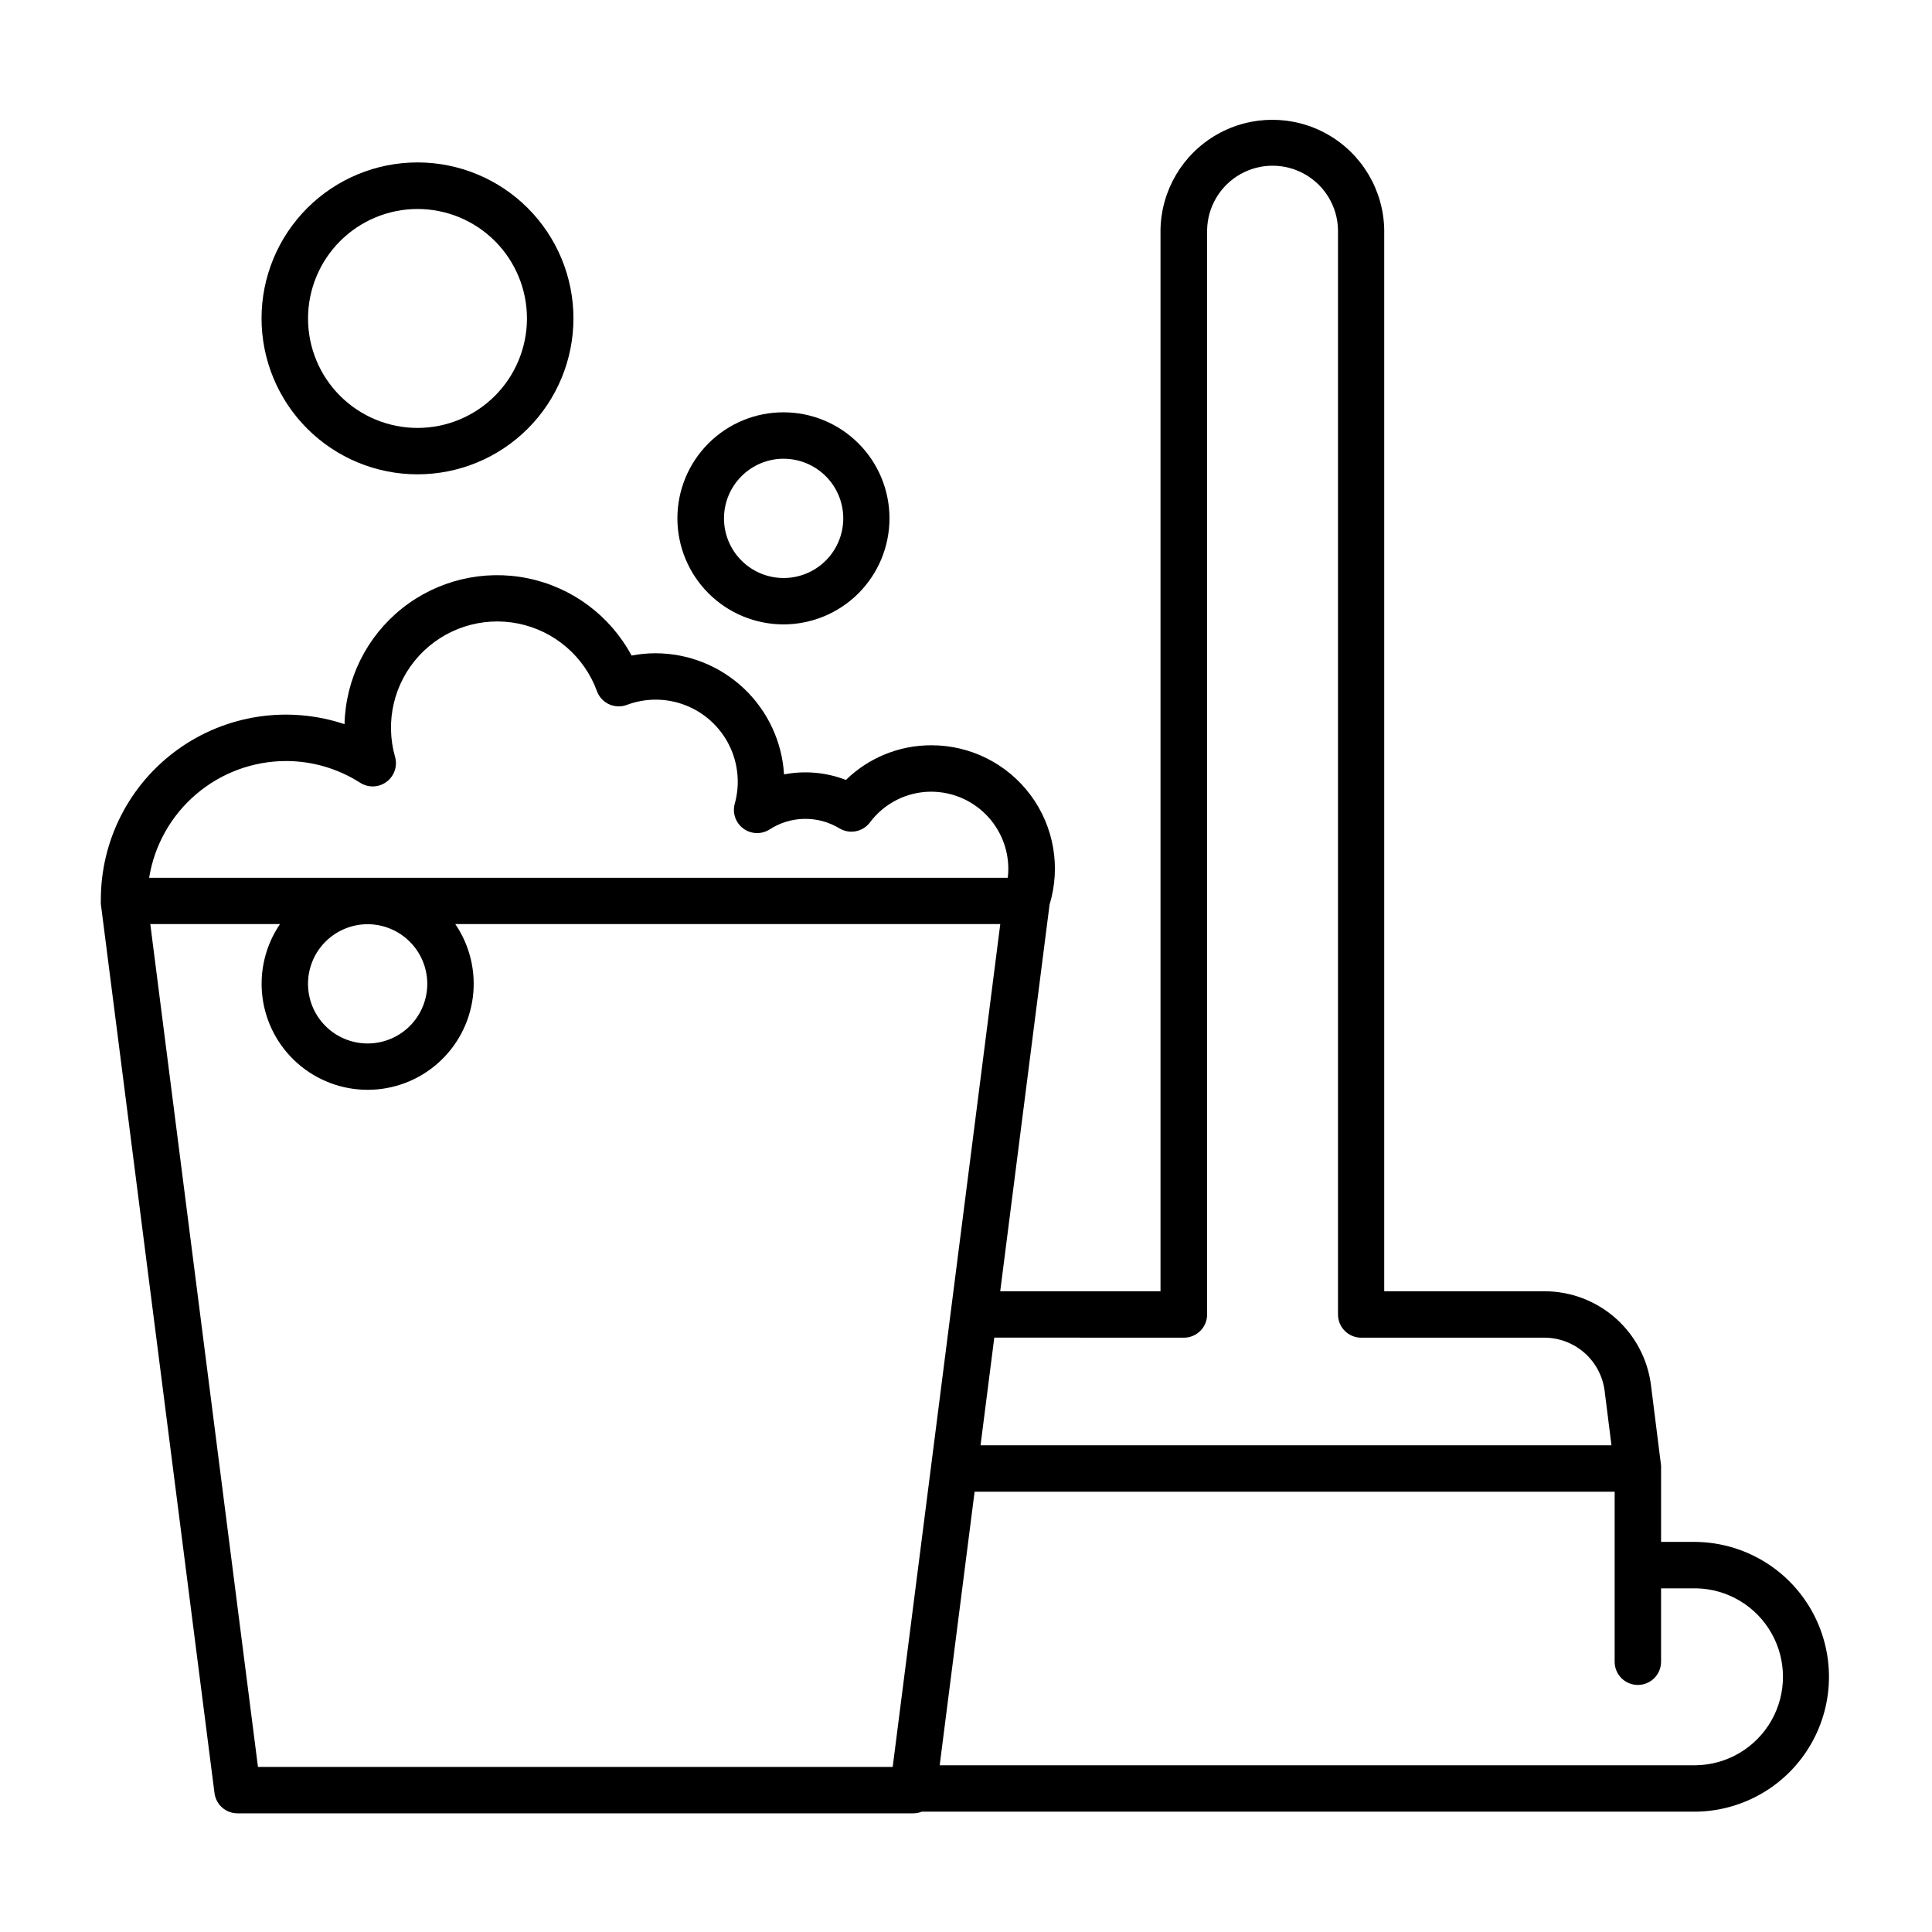 <?xml version="1.0" encoding="UTF-8"?>
<!-- Uploaded to: ICON Repo, www.iconrepo.com, Generator: ICON Repo Mixer Tools -->
<svg fill="#000000" width="800px" height="800px" version="1.1" viewBox="144 144 512 512" xmlns="http://www.w3.org/2000/svg">
 <g>
  <path d="m351.61 309.47c7.453 0.004 14.602-2.953 19.875-8.223 5.273-5.269 8.234-12.418 8.238-19.871 0-7.457-2.957-14.605-8.227-19.875-5.273-5.273-12.418-8.234-19.875-8.234-7.453-0.004-14.602 2.957-19.871 8.227-5.273 5.273-8.234 12.422-8.234 19.875 0.008 7.449 2.969 14.59 8.238 19.859 5.266 5.269 12.406 8.234 19.855 8.242zm0-43.895c4.195-0.016 8.223 1.637 11.199 4.594 2.977 2.957 4.652 6.977 4.664 11.172 0.008 4.195-1.652 8.223-4.613 11.195-2.961 2.969-6.984 4.641-11.18 4.644-4.195 0.004-8.219-1.66-11.184-4.629-2.969-2.965-4.633-6.988-4.633-11.184 0.008-4.18 1.664-8.188 4.617-11.148 2.949-2.961 6.949-4.633 11.129-4.656z"/>
  <path d="m254.64 269.7c10.961 0 21.473-4.352 29.223-12.102 7.754-7.754 12.105-18.266 12.105-29.227 0-10.961-4.352-21.473-12.105-29.223-7.75-7.75-18.262-12.105-29.223-12.105s-21.473 4.356-29.223 12.105-12.105 18.262-12.105 29.223c0 10.961 4.356 21.473 12.105 29.227 7.75 7.75 18.262 12.102 29.223 12.102zm0-70.316c7.695 0 15.074 3.059 20.512 8.496 5.441 5.441 8.496 12.82 8.496 20.512 0 7.695-3.055 15.074-8.496 20.516-5.438 5.438-12.816 8.496-20.512 8.496-7.691 0-15.07-3.059-20.512-8.496-5.441-5.441-8.496-12.82-8.496-20.516 0.008-7.688 3.066-15.062 8.504-20.5 5.441-5.441 12.812-8.5 20.504-8.508z"/>
  <path d="m593.54 552.62h-9.34v-19.504-0.285-0.375 0.004c0.004-0.02 0.004-0.043 0-0.062l-2.676-21.332c-0.867-6.863-4.211-13.176-9.398-17.75-5.188-4.578-11.863-7.109-18.785-7.117h-42.508v-281.34c-0.191-10.461-5.883-20.051-14.977-25.227-9.09-5.176-20.242-5.176-29.332 0-9.094 5.176-14.785 14.766-14.977 25.227v281.34h-42.48l13.078-102.47c3.019-9.922 1.156-20.688-5.023-29.012-6.184-8.328-15.945-13.23-26.316-13.211-8.457-0.016-16.582 3.281-22.633 9.191-5.215-2.027-10.898-2.535-16.395-1.469-0.523-8.68-4.336-16.836-10.664-22.801-6.328-5.965-14.695-9.293-23.391-9.305-2.129 0-4.258 0.203-6.348 0.609-5.676-10.562-15.742-18.059-27.484-20.473-11.742-2.414-23.953 0.504-33.332 7.965-9.383 7.465-14.969 18.707-15.258 30.691-14.957-5-31.41-2.5-44.207 6.719s-20.379 24.031-20.371 39.805c-0.004 0.066-0.004 0.133 0 0.199-0.023 0.301-0.023 0.609 0 0.914l30.121 235.63c0.387 3.07 2.996 5.371 6.09 5.371h179.09c0.777-0.004 1.547-0.156 2.269-0.441h205.25c12.629-0.211 24.211-7.066 30.465-18.043 6.254-10.973 6.254-24.43 0-35.402-6.254-10.977-17.836-17.832-30.465-18.043zm-135.79-54.121c1.629 0 3.195-0.648 4.348-1.801 1.152-1.152 1.801-2.719 1.801-4.348v-287.5c0.148-6.098 3.484-11.672 8.789-14.68 5.309-3.008 11.805-3.008 17.109 0 5.309 3.008 8.645 8.582 8.789 14.68v287.5c0 3.394 2.754 6.148 6.148 6.148h48.609c3.91 0.023 7.68 1.469 10.605 4.062 2.922 2.594 4.805 6.16 5.297 10.039l1.812 14.414h-167.2l3.641-28.535zm-237.97-152.82c6.977 0.004 13.805 2.004 19.68 5.766 2.16 1.375 4.941 1.27 6.992-0.262 2.051-1.527 2.941-4.164 2.238-6.625-2.688-9.441-0.266-19.598 6.394-26.809 6.656-7.211 16.59-10.434 26.211-8.508 9.625 1.93 17.547 8.73 20.914 17.949 1.176 3.172 4.695 4.793 7.875 3.629 5.035-1.902 10.602-1.867 15.613 0.094 5.016 1.965 9.121 5.719 11.527 10.539 2.402 4.816 2.938 10.355 1.492 15.543-0.676 2.457 0.23 5.074 2.285 6.586 2.051 1.508 4.82 1.598 6.965 0.223 2.75-1.781 5.945-2.75 9.223-2.797 3.273-0.047 6.496 0.828 9.297 2.531 2.691 1.598 6.156 0.922 8.047-1.574 3.82-5.125 9.836-8.152 16.227-8.156 5.426 0.004 10.625 2.16 14.461 5.996s5.992 9.035 5.996 14.461c-0.004 0.789-0.055 1.578-0.145 2.359h-227.55c1.391-8.621 5.801-16.465 12.441-22.133 6.644-5.672 15.086-8.793 23.816-8.812zm37.449 59.039h0.004c0 4.191-1.66 8.215-4.625 11.18-2.961 2.965-6.981 4.633-11.172 4.633-4.191 0.004-8.215-1.66-11.18-4.625-2.965-2.961-4.629-6.981-4.629-11.172-0.004-4.195 1.66-8.215 4.625-11.18 2.965-2.961 6.984-4.629 11.176-4.629 4.188 0.008 8.203 1.672 11.164 4.633 2.965 2.961 4.633 6.973 4.641 11.16zm133.52 127.83-10.176 79.703h-168.21l-28.535-223.37h34.379c-3.856 5.66-5.512 12.531-4.66 19.324 0.852 6.797 4.156 13.043 9.289 17.574 5.133 4.531 11.746 7.031 18.594 7.031 6.848 0 13.461-2.5 18.594-7.031 5.137-4.531 8.438-10.777 9.293-17.574 0.852-6.793-0.809-13.664-4.664-19.324h144.43l-18.332 143.64zm202.79 79.262h-200.51l9.25-72.492h169.62v45.059c0 3.398 2.754 6.148 6.152 6.148 3.394 0 6.148-2.75 6.148-6.148v-19.453h9.34c8.262 0.168 15.824 4.672 19.906 11.859 4.082 7.184 4.082 15.984 0 23.168-4.082 7.188-11.645 11.691-19.906 11.859z"/>
 </g>
</svg>
